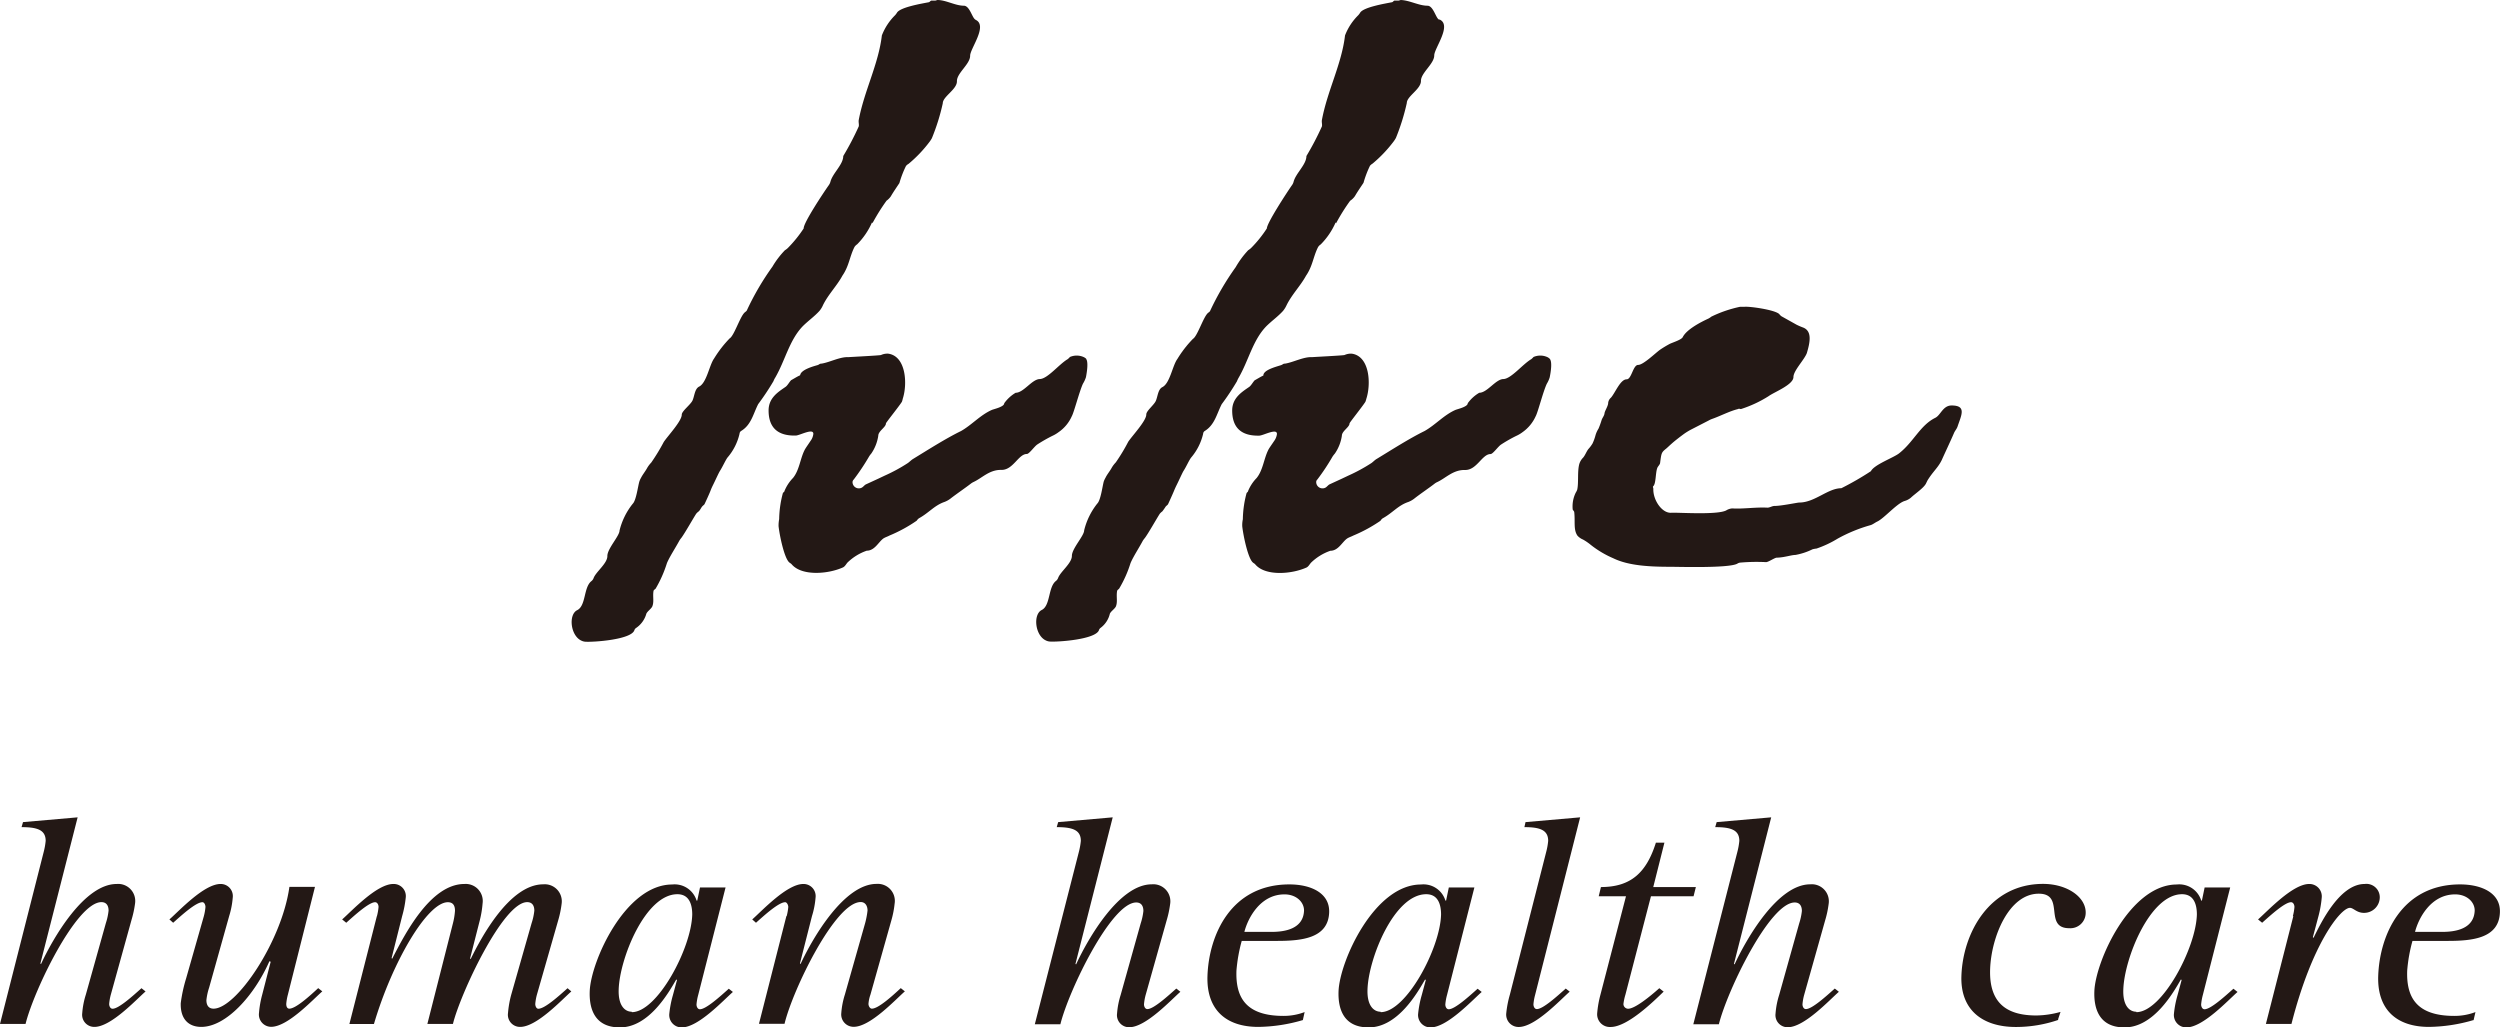 <svg xmlns="http://www.w3.org/2000/svg" viewBox="0 0 293.36 120.51"><defs><style>.cls-1{fill:#231815;}</style></defs><title>アセット 2</title><g id="レイヤー_2" data-name="レイヤー 2"><g id="レイヤー_1-2" data-name="レイヤー 1"><path class="cls-1" d="M204.72,36c.57-.06,3.51.34,4.06.85a1.3,1.3,0,0,0,.26.26l1.79,1a8,8,0,0,0,.77.33c1.07.43.79,1.76.42,3-.31.8-1.57,2.06-1.57,2.8,0,.91-2.25,1.76-2.92,2.25A14,14,0,0,1,204.29,48c-.11,0-.23-.08-.34,0-1,.24-2.09.83-3.08,1.17a2.71,2.71,0,0,0-.38.18l-2.1,1.08a7.94,7.94,0,0,0-.69.42c-.42.3-1.14.85-1.54,1.21-.22.19-.42.39-.64.58-.57.45-.56.53-.71,1.63,0,.25-.27.43-.35.68-.2.57-.14,1.8-.45,2.09-.1.09,0,.2,0,.32-.05,1.29,1,2.88,2.1,2.81.82-.05,5.33.28,6.44-.27a1.54,1.54,0,0,1,.71-.24c1.35.08,2.66-.16,4.14-.09.28,0,.55-.2.83-.2.81,0,2.68-.4,2.9-.4,1.83,0,3.35-1.68,4.94-1.68a34.41,34.41,0,0,0,3.47-2c.39-.77,2.61-1.56,3.29-2.08,1.72-1.34,2.48-3.3,4.26-4.18.64-.31.89-1.45,1.92-1.45,1.8,0,1.13,1.16.69,2.49-.09.26-.29.47-.4.72-.4.94-1.24,2.71-1.43,3.16-.44.92-1,1.32-1.67,2.39-.07.13-.13.26-.2.4-.26.52-1.25,1.17-1.77,1.66a2,2,0,0,1-.74.39c-.9.28-2.37,2-3.18,2.4-.26.12-.5.32-.77.42a18.06,18.06,0,0,0-3.91,1.6,12.26,12.26,0,0,1-2.47,1.16,2.61,2.61,0,0,0-.48.09,7.51,7.51,0,0,1-2,.66c-.49,0-1.28.3-2.19.32-.26,0-1.05.58-1.3.52a22.32,22.32,0,0,0-3,.06.81.81,0,0,0-.34.13c-1,.54-6.89.36-7.8.36-2.46,0-4.94-.12-6.74-1a11.67,11.67,0,0,1-2.64-1.57,6.11,6.11,0,0,0-.92-.63,1.78,1.78,0,0,1-.65-.46c-.48-.7-.25-1.64-.37-2.73,0-.12-.12-.21-.18-.32a3.62,3.62,0,0,1,.36-2,1.63,1.63,0,0,0,.17-.35c.18-.83,0-2.12.24-3a1.81,1.81,0,0,1,.45-.75c.24-.28.37-.68.61-1a4.17,4.17,0,0,0,.49-.65,5.51,5.51,0,0,0,.36-1,3.15,3.15,0,0,1,.35-.76,9.78,9.78,0,0,0,.36-1c.09-.27.31-.5.34-.79s.43-.85.43-1.23a.94.94,0,0,1,.33-.61c.51-.59,1.1-2.15,1.84-2.15.58,0,.74-1.69,1.35-1.69s2.05-1.42,2.58-1.79a12.85,12.85,0,0,1,1.13-.68c.33-.16,1.37-.48,1.52-.79.44-.89,2.08-1.75,3-2.17a2,2,0,0,0,.35-.23A14.37,14.37,0,0,1,204.19,36l.31,0,.23,0"/><path class="cls-1" d="M181.88,42.13a1,1,0,0,0-.34-.24,2,2,0,0,0-1.59,0,2,2,0,0,1-.27.26c-1,.58-2.36,2.31-3.27,2.33s-1.89,1.61-2.83,1.61a4.44,4.44,0,0,0-1.35,1.23c0,.43-1.22.68-1.46.79-1.36.61-2.33,1.75-3.61,2.47-1.81.89-3.88,2.22-5.61,3.27-.23.13-.4.33-.61.48a20,20,0,0,1-2.72,1.48l-.78.37-1.39.64c-.23.1-.36.36-.6.44a.74.74,0,0,1-1-.65.41.41,0,0,1,.13-.34,25,25,0,0,0,1.79-2.7,3.61,3.61,0,0,1,.27-.35,5,5,0,0,0,.82-2.08c0-.57.9-1,.9-1.46,0-.09,1.53-2,1.86-2.53a2.57,2.57,0,0,0,.11-.35c.57-1.74.41-5-1.71-5.3a1.83,1.83,0,0,0-.85.16c-.17.06-3.83.24-3.79.25-1-.06-2.2.6-3.18.76-.26,0-.24.1-.48.18-.62.2-2,.55-2.07,1.16l0,.06c-.19.06-1,.56-1,.54-.2.18-.43.63-.66.79-.83.58-2,1.27-2,2.77,0,2.08,1.14,3,3.17,2.95.46,0,2.12-.93,2.08-.18a1.73,1.73,0,0,1-.33.81c-.24.37-.62.88-.7,1.08-.5,1-.61,2.35-1.35,3.26a4.79,4.79,0,0,0-1,1.52c0,.1-.13.17-.18.25a12.3,12.3,0,0,0-.44,3.07,3.38,3.38,0,0,0-.07.83c.13,1.15.67,3.71,1.23,4.23.09.09.22.14.3.24,1.17,1.39,4.23,1.16,6,.37.24-.11.36-.37.54-.57a6.13,6.13,0,0,1,2.27-1.4c.92,0,1.37-1,1.94-1.42.23-.16.5-.23.74-.36a17.47,17.47,0,0,0,3.2-1.74.93.93,0,0,1,.25-.28c1.17-.64,1.8-1.51,3-1.92a2.77,2.77,0,0,0,.74-.42c.59-.47,1.85-1.33,2.33-1.71a1.51,1.51,0,0,1,.36-.22c1-.47,1.85-1.44,3.24-1.41s2-1.87,3-1.87c.28,0,.89-.9,1.24-1.12a17.22,17.22,0,0,1,1.75-1,3.8,3.8,0,0,0,.75-.44,4.57,4.57,0,0,0,1.55-1.87c.26-.45.88-2.92,1.31-3.82a3.18,3.18,0,0,0,.34-.76c.14-.68.31-1.83,0-2.17"/><path class="cls-1" d="M168.86,2.3c-.38-.17-.66-1.63-1.36-1.63-1,0-2.08-.63-3.13-.67l-.25.07c-.16,0-.36,0-.47,0s-.18.16-.3.19c-.88.17-3.25.57-3.72,1.19a2,2,0,0,1-.24.33,6.71,6.71,0,0,0-1.56,2.38c-.39,3.36-2.07,6.48-2.71,9.91-.05.25.05.52,0,.76a33.63,33.63,0,0,1-1.82,3.48c0,1-1.23,2-1.5,3a1.12,1.12,0,0,1-.19.41c-.62.89-2.95,4.46-2.95,5.08a14.07,14.07,0,0,1-1.84,2.29,2,2,0,0,1-.35.27A10.62,10.62,0,0,0,145,31.35a32.22,32.22,0,0,0-3,5.13c-.05.12-.19.18-.29.28-.53.53-1.21,2.69-1.72,3a13,13,0,0,0-1.83,2.36c-.58.78-.87,2.87-1.77,3.31-.52.27-.54,1.14-.77,1.63s-1.12,1.16-1.11,1.58c0,.75-1.64,2.48-2.12,3.2a21.4,21.4,0,0,1-1.46,2.42,3.38,3.38,0,0,0-.46.6c-.23.43-.55.79-.74,1.19a2.73,2.73,0,0,0-.21.45c-.16.59-.36,2.2-.76,2.59a8.14,8.14,0,0,0-1.54,3.14c0,.65-1.44,2.13-1.44,3s-1.37,1.87-1.62,2.6a.81.81,0,0,1-.25.34c-.93.72-.63,2.89-1.67,3.41s-.79,3,.5,3.58a1.3,1.3,0,0,0,.43.12c1,.07,5.35-.24,5.78-1.32a.53.53,0,0,1,.18-.27A2.9,2.9,0,0,0,130.24,72c.17-.31.47-.47.68-.79.26-.55.05-1.17.16-1.82,0-.14.15-.22.24-.31a13.75,13.75,0,0,0,1.34-3c.33-.78,1-1.79,1.45-2.64a3.56,3.56,0,0,1,.24-.32c.39-.52,1.35-2.22,1.74-2.83a1.54,1.54,0,0,1,.3-.28,6.77,6.77,0,0,0,.4-.57c.09-.11.22-.17.28-.29.16-.34.49-1.07.68-1.52.1-.25.21-.49.33-.73.25-.5.65-1.39.78-1.61.35-.54.61-1.17.89-1.57a6.61,6.61,0,0,0,1.43-2.81.42.42,0,0,1,.18-.33c1.18-.72,1.41-2,2-3.15a29.94,29.94,0,0,0,1.79-2.69,2.91,2.91,0,0,1,.2-.42c1.16-2,1.65-4.37,3.21-6,.63-.64,1.4-1.17,2-1.84a3.15,3.15,0,0,0,.42-.68c.61-1.24,1.64-2.28,2.27-3.44.79-1.14.85-2.26,1.42-3.37a1.07,1.07,0,0,1,.31-.31,8.48,8.48,0,0,0,1.75-2.58v0l.05.1a22.29,22.29,0,0,1,1.65-2.64A2.08,2.08,0,0,0,159,23c.29-.51.86-1.33,1-1.55a11.89,11.89,0,0,1,.76-2,1.15,1.15,0,0,1,.3-.25,15.55,15.55,0,0,0,2.49-2.62c.09-.12.17-.25.25-.39a25.39,25.39,0,0,0,1.28-4.1c0-.8,1.67-1.63,1.66-2.59s1.56-2,1.56-3c0-.83,2.11-3.54.63-4.21"/><path class="cls-1" d="M127.49,42.13a1.14,1.14,0,0,0-.35-.24,2,2,0,0,0-1.59,0,2,2,0,0,1-.27.26c-1,.58-2.35,2.31-3.27,2.33s-1.89,1.61-2.83,1.61a4.41,4.41,0,0,0-1.34,1.23c0,.43-1.23.68-1.47.79-1.36.61-2.33,1.75-3.6,2.47-1.82.89-3.9,2.22-5.62,3.27-.22.13-.4.33-.61.48a19.44,19.44,0,0,1-2.72,1.48l-.78.37-1.39.64c-.24.1-.36.36-.61.44a.74.74,0,0,1-1-.65.43.43,0,0,1,.14-.34,26.25,26.25,0,0,0,1.8-2.7,2.53,2.53,0,0,1,.26-.35,5,5,0,0,0,.82-2.08c0-.57.9-1,.9-1.46,0-.09,1.54-2,1.87-2.53a2,2,0,0,0,.1-.35c.57-1.74.4-5-1.7-5.3a1.79,1.79,0,0,0-.85.16c-.17.06-3.83.24-3.8.25-1-.06-2.19.6-3.18.76-.25,0-.23.1-.48.18C95.36,43,94,43.4,93.9,44l-.05.06c-.2.06-1,.56-1,.54-.2.18-.43.63-.66.79-.83.58-2,1.27-2,2.77,0,2.08,1.14,3,3.18,2.95.46,0,2.11-.93,2.07-.18a1.69,1.69,0,0,1-.33.81c-.24.37-.61.88-.7,1.08-.51,1-.61,2.35-1.35,3.26a4.79,4.79,0,0,0-1,1.52c0,.1-.13.17-.19.25a12.34,12.34,0,0,0-.44,3.07,4,4,0,0,0-.07.83c.13,1.15.67,3.71,1.24,4.23.09.09.22.14.3.24,1.18,1.39,4.23,1.16,6,.37.25-.11.37-.37.54-.57a6.1,6.1,0,0,1,2.27-1.4c.92,0,1.37-1,1.93-1.42.23-.16.51-.23.74-.36a17.1,17.1,0,0,0,3.19-1.74,1.07,1.07,0,0,1,.26-.28c1.17-.64,1.81-1.51,3-1.92a2.79,2.79,0,0,0,.74-.42c.6-.47,1.85-1.33,2.33-1.71a1.71,1.71,0,0,1,.36-.22c1-.47,1.85-1.44,3.24-1.41s2-1.87,3-1.87c.27,0,.89-.9,1.23-1.12a18,18,0,0,1,1.75-1,3.85,3.85,0,0,0,.74-.44,4.45,4.45,0,0,0,1.55-1.87c.26-.45.89-2.92,1.31-3.82a3.35,3.35,0,0,0,.35-.76c.13-.68.3-1.83,0-2.17"/><path class="cls-1" d="M114.46,2.3c-.38-.17-.66-1.63-1.36-1.63C112.1.67,111,0,110,0l-.24.07c-.16,0-.36,0-.46,0s-.19.16-.3.19c-.88.17-3.25.57-3.72,1.19a2.17,2.17,0,0,1-.24.33,6.72,6.72,0,0,0-1.56,2.38c-.39,3.36-2.06,6.48-2.71,9.91-.05.25.05.52,0,.76a33.63,33.63,0,0,1-1.82,3.48c0,1-1.23,2-1.5,3a1.25,1.25,0,0,1-.19.41c-.63.89-3,4.46-2.95,5.08a14.7,14.7,0,0,1-1.85,2.29,1.71,1.71,0,0,1-.35.27,10.1,10.1,0,0,0-1.47,1.93,31.5,31.5,0,0,0-3,5.13c-.06.12-.2.18-.29.28-.53.53-1.21,2.69-1.72,3a13.43,13.43,0,0,0-1.83,2.36c-.57.78-.87,2.87-1.77,3.31-.52.27-.54,1.14-.77,1.63S80,48.24,80,48.66c0,.75-1.63,2.48-2.11,3.2a23.33,23.33,0,0,1-1.47,2.42,3.34,3.34,0,0,0-.46.6c-.23.43-.54.79-.74,1.19a2.23,2.23,0,0,0-.2.45c-.17.59-.37,2.2-.77,2.59a8.12,8.12,0,0,0-1.55,3.14c0,.65-1.44,2.13-1.43,3s-1.37,1.87-1.62,2.6a.81.81,0,0,1-.25.34c-.93.72-.62,2.89-1.67,3.41s-.79,3,.5,3.58a1.29,1.29,0,0,0,.43.12c1,.07,5.35-.24,5.77-1.32a.53.53,0,0,1,.18-.27A3,3,0,0,0,75.85,72c.17-.31.46-.47.67-.79.26-.55.06-1.17.16-1.82,0-.14.15-.22.25-.31a14.18,14.18,0,0,0,1.33-3c.33-.78,1-1.79,1.46-2.64a2.51,2.51,0,0,1,.23-.32c.39-.52,1.35-2.22,1.74-2.83A1.62,1.62,0,0,1,82,60c.16-.15.27-.42.4-.57s.22-.17.28-.29c.16-.34.5-1.07.68-1.52.09-.25.2-.49.32-.73.25-.5.65-1.39.79-1.61.34-.54.61-1.17.88-1.57a6.5,6.5,0,0,0,1.43-2.81.42.42,0,0,1,.19-.33c1.19-.72,1.41-2,2-3.15a29.91,29.91,0,0,0,1.79-2.69,2.29,2.29,0,0,1,.21-.42c1.16-2,1.65-4.37,3.2-6,.63-.64,1.4-1.17,2-1.84a2.79,2.79,0,0,0,.41-.68c.61-1.24,1.65-2.28,2.27-3.44.79-1.14.85-2.26,1.42-3.37a1.08,1.08,0,0,1,.31-.31,8.47,8.47,0,0,0,1.75-2.58v0l.05.1a23.37,23.37,0,0,1,1.65-2.64,2.06,2.06,0,0,0,.51-.52c.29-.51.86-1.33,1-1.55a11.84,11.84,0,0,1,.77-2,1,1,0,0,1,.3-.25,15.24,15.24,0,0,0,2.49-2.62c.09-.12.17-.25.25-.39a24.6,24.6,0,0,0,1.28-4.1c0-.8,1.68-1.63,1.66-2.59s1.56-2,1.55-3c0-.83,2.12-3.54.63-4.21"/><polyline class="cls-1" points="154.89 26.06 154.89 26.08 154.89 26.06"/><path class="cls-1" d="M5.12,100a8.09,8.09,0,0,0,.24-1.33c0-1.29-1-1.61-2.83-1.61l.17-.59,6.41-.56L4.74,113.06l.07.07c1.44-3.11,5.08-9.4,8.88-9.4A2,2,0,0,1,15.85,106a12,12,0,0,1-.41,1.92L13,116.73a6,6,0,0,0-.19,1.08c0,.25.13.56.4.56.72,0,2.37-1.5,3.39-2.41l.48.38c-1.14,1-4.06,4.16-6,4.16a1.42,1.42,0,0,1-1.43-1.61,9.47,9.47,0,0,1,.42-2.17l2.35-8.39a7,7,0,0,0,.32-1.47c0-.56-.23-1-.84-1-2.93,0-7.93,10.34-8.9,14.29H0L5.12,100"/><path class="cls-1" d="M31.69,112.85l-.07-.07c-1.78,4.05-5.1,7.72-8,7.72-1.56,0-2.47-1-2.41-2.79a17.48,17.48,0,0,1,.63-2.9l2.08-7.3a6.07,6.07,0,0,0,.19-1.08c0-.24-.13-.56-.36-.56-.76,0-2.41,1.5-3.43,2.41l-.44-.39c1.14-1,4.06-4.16,6-4.16a1.42,1.42,0,0,1,1.43,1.61,9.88,9.88,0,0,1-.42,2.16l-2.35,8.39a7,7,0,0,0-.32,1.47c0,.56.23,1,.84,1,2.66,0,8-7.86,8.9-14.29h3l-3.18,12.65a6,6,0,0,0-.19,1.08c0,.35.13.56.36.56.76,0,2.41-1.5,3.39-2.41l.48.38c-1.14,1-4.06,4.16-6,4.16a1.44,1.44,0,0,1-1.43-1.61,11.75,11.75,0,0,1,.38-2.17l1-3.88"/><path class="cls-1" d="M44.23,107.51a6.36,6.36,0,0,0,.19-1.08c0-.31-.17-.56-.4-.56-.72,0-2.37,1.5-3.39,2.41l-.48-.39c1.14-1,4.06-4.16,6-4.16a1.42,1.42,0,0,1,1.46,1.61,12.47,12.47,0,0,1-.42,2.16l-1.24,4.93.07.07c1.43-2.76,4.45-8.77,8.48-8.77A2,2,0,0,1,56.63,106,11.81,11.81,0,0,1,56.3,108l-1.14,4.47.07.07c1.23-2.52,4.57-8.77,8.52-8.77A2,2,0,0,1,65.91,106,12,12,0,0,1,65.5,108L63,116.73a6,6,0,0,0-.19,1.08c0,.25.13.56.36.56.76,0,2.41-1.5,3.43-2.41l.44.38c-1.14,1-4.06,4.16-6,4.16a1.42,1.42,0,0,1-1.43-1.61,11.92,11.92,0,0,1,.38-2.17l2.39-8.39a6.91,6.91,0,0,0,.32-1.47c0-.56-.23-1-.84-1-2.85,0-7.87,10.83-8.71,14.29h-3l3-11.81a7.92,7.92,0,0,0,.24-1.47c0-.56-.19-1-.84-1-2.4,0-6.52,7-8.67,14.29H41l3.22-12.65"/><path class="cls-1" d="M79.43,115l-.07-.07c-.89,1.54-3.2,5.63-6.62,5.63-3,0-3.61-2.24-3.54-4.23.12-3.49,4.16-12.54,9.68-12.54a2.69,2.69,0,0,1,2.86,1.89h.08l.32-1.54h3l-3.22,12.65a6,6,0,0,0-.19,1.08c0,.25.13.56.4.56.72,0,2.37-1.5,3.39-2.41l.48.38c-1.14,1-4.06,4.16-6,4.16a1.45,1.45,0,0,1-1.46-1.61,12.28,12.28,0,0,1,.42-2.17l.48-1.78m-5.3,3.77c3,0,7-7.51,7.09-11.46,0-1.08-.3-2.38-1.74-2.38-3.76,0-6.76,7.51-6.89,11.14C72.52,118.06,73.37,118.72,74.13,118.72Z"/><path class="cls-1" d="M92.31,107.51a6.27,6.27,0,0,0,.19-1.08c0-.24-.17-.56-.36-.56-.76,0-2.41,1.5-3.43,2.41l-.44-.39c1.14-1,4.06-4.16,6-4.16a1.42,1.42,0,0,1,1.43,1.61,9.7,9.7,0,0,1-.42,2.16l-1.41,5.55.07.07c1.44-3.11,5.12-9.4,8.92-9.4a2,2,0,0,1,2.12,2.31,11.32,11.32,0,0,1-.37,1.92l-2.47,8.77a4.09,4.09,0,0,0-.23,1.08c0,.25.17.56.4.56.76,0,2.41-1.5,3.39-2.41l.48.38c-1.14,1-4.06,4.16-6,4.16a1.45,1.45,0,0,1-1.46-1.61,9.43,9.43,0,0,1,.42-2.17l2.38-8.39a9.94,9.94,0,0,0,.28-1.47c0-.56-.27-1-.8-1-3,0-8,10.34-8.94,14.29h-3l3.22-12.65"/><path class="cls-1" d="M126.59,100a8.34,8.34,0,0,0,.24-1.33c0-1.29-1-1.61-2.83-1.61l.17-.59,6.4-.56-4.37,17.19.07.07c1.44-3.11,5.08-9.4,8.88-9.4a2,2,0,0,1,2.16,2.31,12.16,12.16,0,0,1-.41,1.92l-2.47,8.77a6.23,6.23,0,0,0-.19,1.08c0,.25.13.56.4.56.72,0,2.37-1.5,3.39-2.41l.48.38c-1.14,1-4.06,4.16-6,4.16a1.42,1.42,0,0,1-1.43-1.61,9.54,9.54,0,0,1,.42-2.17l2.35-8.39a7,7,0,0,0,.32-1.47c0-.56-.23-1-.84-1-2.93,0-7.93,10.34-8.9,14.29h-3L126.59,100"/><path class="cls-1" d="M152.88,119.7a19.11,19.11,0,0,1-5.24.8c-3.76,0-6.09-2-5.95-6,.17-4.75,2.73-10.72,9.61-10.72,2.51,0,4.75,1,4.67,3.28-.11,3.07-3.27,3.35-6.16,3.35h-4.1a18.45,18.45,0,0,0-.62,3.49c-.1,2.9.88,5.31,5.51,5.31a6.87,6.87,0,0,0,2.49-.45l-.22,1m-3.62-10.41c1.52,0,3.7-.35,3.77-2.51,0-1-.92-1.89-2.29-1.89-2.89,0-4.32,2.86-4.71,4.4Z"/><path class="cls-1" d="M167.3,115l-.07-.07c-.89,1.54-3.2,5.63-6.62,5.63-3,0-3.61-2.24-3.54-4.23.12-3.49,4.17-12.54,9.68-12.54a2.69,2.69,0,0,1,2.86,1.89h.08l.32-1.54h3l-3.22,12.65a6,6,0,0,0-.19,1.08c0,.25.13.56.4.56.72,0,2.37-1.5,3.39-2.41l.48.38c-1.14,1-4.06,4.16-6,4.16a1.45,1.45,0,0,1-1.46-1.61,12.1,12.1,0,0,1,.42-2.17l.48-1.78m-5.3,3.77c3,0,7-7.51,7.09-11.46,0-1.08-.3-2.38-1.74-2.38-3.76,0-6.76,7.51-6.89,11.14C160.39,118.06,161.24,118.72,162,118.72Z"/><path class="cls-1" d="M184.21,116.35c-1.14,1-4.06,4.16-6,4.16a1.45,1.45,0,0,1-1.46-1.61,12.1,12.1,0,0,1,.42-2.17L181.43,100a8,8,0,0,0,.24-1.33c0-1.29-1-1.61-2.79-1.61l.13-.59,6.41-.56-5.29,20.86a6.12,6.12,0,0,0-.19,1.08c0,.25.13.56.4.56.72,0,2.37-1.5,3.39-2.41l.48.38"/><path class="cls-1" d="M195.23,116.35c-1.18,1.15-4.25,4.16-6.23,4.16a1.49,1.49,0,0,1-1.58-1.61,12.1,12.1,0,0,1,.38-2.17l3-11.56H187.6l.26-1.08c3.5,0,5.34-1.68,6.45-5.21h1L194,104.09h5l-.27,1.08h-5l-3,11.56a6.31,6.31,0,0,0-.23,1.08.56.56,0,0,0,.55.56c.8,0,2.56-1.43,3.66-2.41l.48.38"/><path class="cls-1" d="M203.86,100a8.17,8.17,0,0,0,.24-1.33c0-1.29-1-1.61-2.83-1.61l.17-.59,6.4-.56-4.37,17.19.07.07c1.44-3.11,5.08-9.4,8.88-9.4a2,2,0,0,1,2.16,2.31,11.83,11.83,0,0,1-.41,1.92l-2.47,8.77a6,6,0,0,0-.19,1.08c0,.25.13.56.4.56.72,0,2.37-1.5,3.39-2.41l.48.38c-1.14,1-4.06,4.16-6,4.16a1.42,1.42,0,0,1-1.43-1.61,9.53,9.53,0,0,1,.42-2.17l2.35-8.39a7.09,7.09,0,0,0,.32-1.47c0-.56-.23-1-.84-1-2.93,0-7.92,10.34-8.9,14.29h-3L203.86,100"/><path class="cls-1" d="M241.56,119.67a15.33,15.33,0,0,1-5,.84c-4,0-6.54-2.06-6.4-6,.17-5,3.27-10.79,9.58-10.79,2.89,0,5.11,1.61,5,3.49a1.8,1.8,0,0,1-1.92,1.71c-3.08,0-.43-4.05-3.58-4.05-3.54,0-5.58,5.13-5.71,8.84-.15,4.16,2.13,5.45,5.43,5.45a11,11,0,0,0,2.83-.42l-.3.91"/><path class="cls-1" d="M256,115l-.08-.07c-.89,1.54-3.2,5.63-6.62,5.63-3,0-3.61-2.24-3.54-4.23.12-3.49,4.17-12.54,9.68-12.54a2.69,2.69,0,0,1,2.86,1.89h.08l.32-1.54h3l-3.22,12.65a6.43,6.43,0,0,0-.19,1.08c0,.25.13.56.4.56.72,0,2.37-1.5,3.39-2.41l.48.38c-1.14,1-4.06,4.16-6,4.16a1.45,1.45,0,0,1-1.46-1.61,12,12,0,0,1,.42-2.17L256,115m-5.31,3.77c3,0,7-7.51,7.1-11.46,0-1.08-.3-2.38-1.74-2.38-3.76,0-6.76,7.51-6.89,11.14C249.07,118.06,249.92,118.72,250.68,118.72Z"/><path class="cls-1" d="M269.05,107.51a5.82,5.82,0,0,0,.19-1.08c0-.24-.13-.56-.4-.56-.72,0-2.37,1.5-3.39,2.41l-.48-.39c1.14-1,4.06-4.16,6-4.16a1.45,1.45,0,0,1,1.47,1.61,12.6,12.6,0,0,1-.38,2.16l-.66,2.48.08.07c.78-1.57,3-6.32,6-6.32a1.57,1.57,0,0,1,1.77,1.64,1.84,1.84,0,0,1-1.85,1.75c-.87,0-1.23-.59-1.65-.59-1.1,0-4.48,4.26-6.86,13.62h-3l3.22-12.65"/><path class="cls-1" d="M290.25,119.7a19.13,19.13,0,0,1-5.23.8c-3.76,0-6.09-2-5.95-6,.17-4.75,2.73-10.72,9.61-10.72,2.51,0,4.76,1,4.67,3.28-.11,3.07-3.27,3.35-6.16,3.35h-4.1a18.29,18.29,0,0,0-.62,3.49c-.1,2.9.88,5.31,5.52,5.31a6.87,6.87,0,0,0,2.49-.45l-.23,1m-3.63-10.41c1.52,0,3.7-.35,3.77-2.51,0-1-.92-1.89-2.29-1.89-2.89,0-4.32,2.86-4.71,4.4Z"/></g></g></svg>